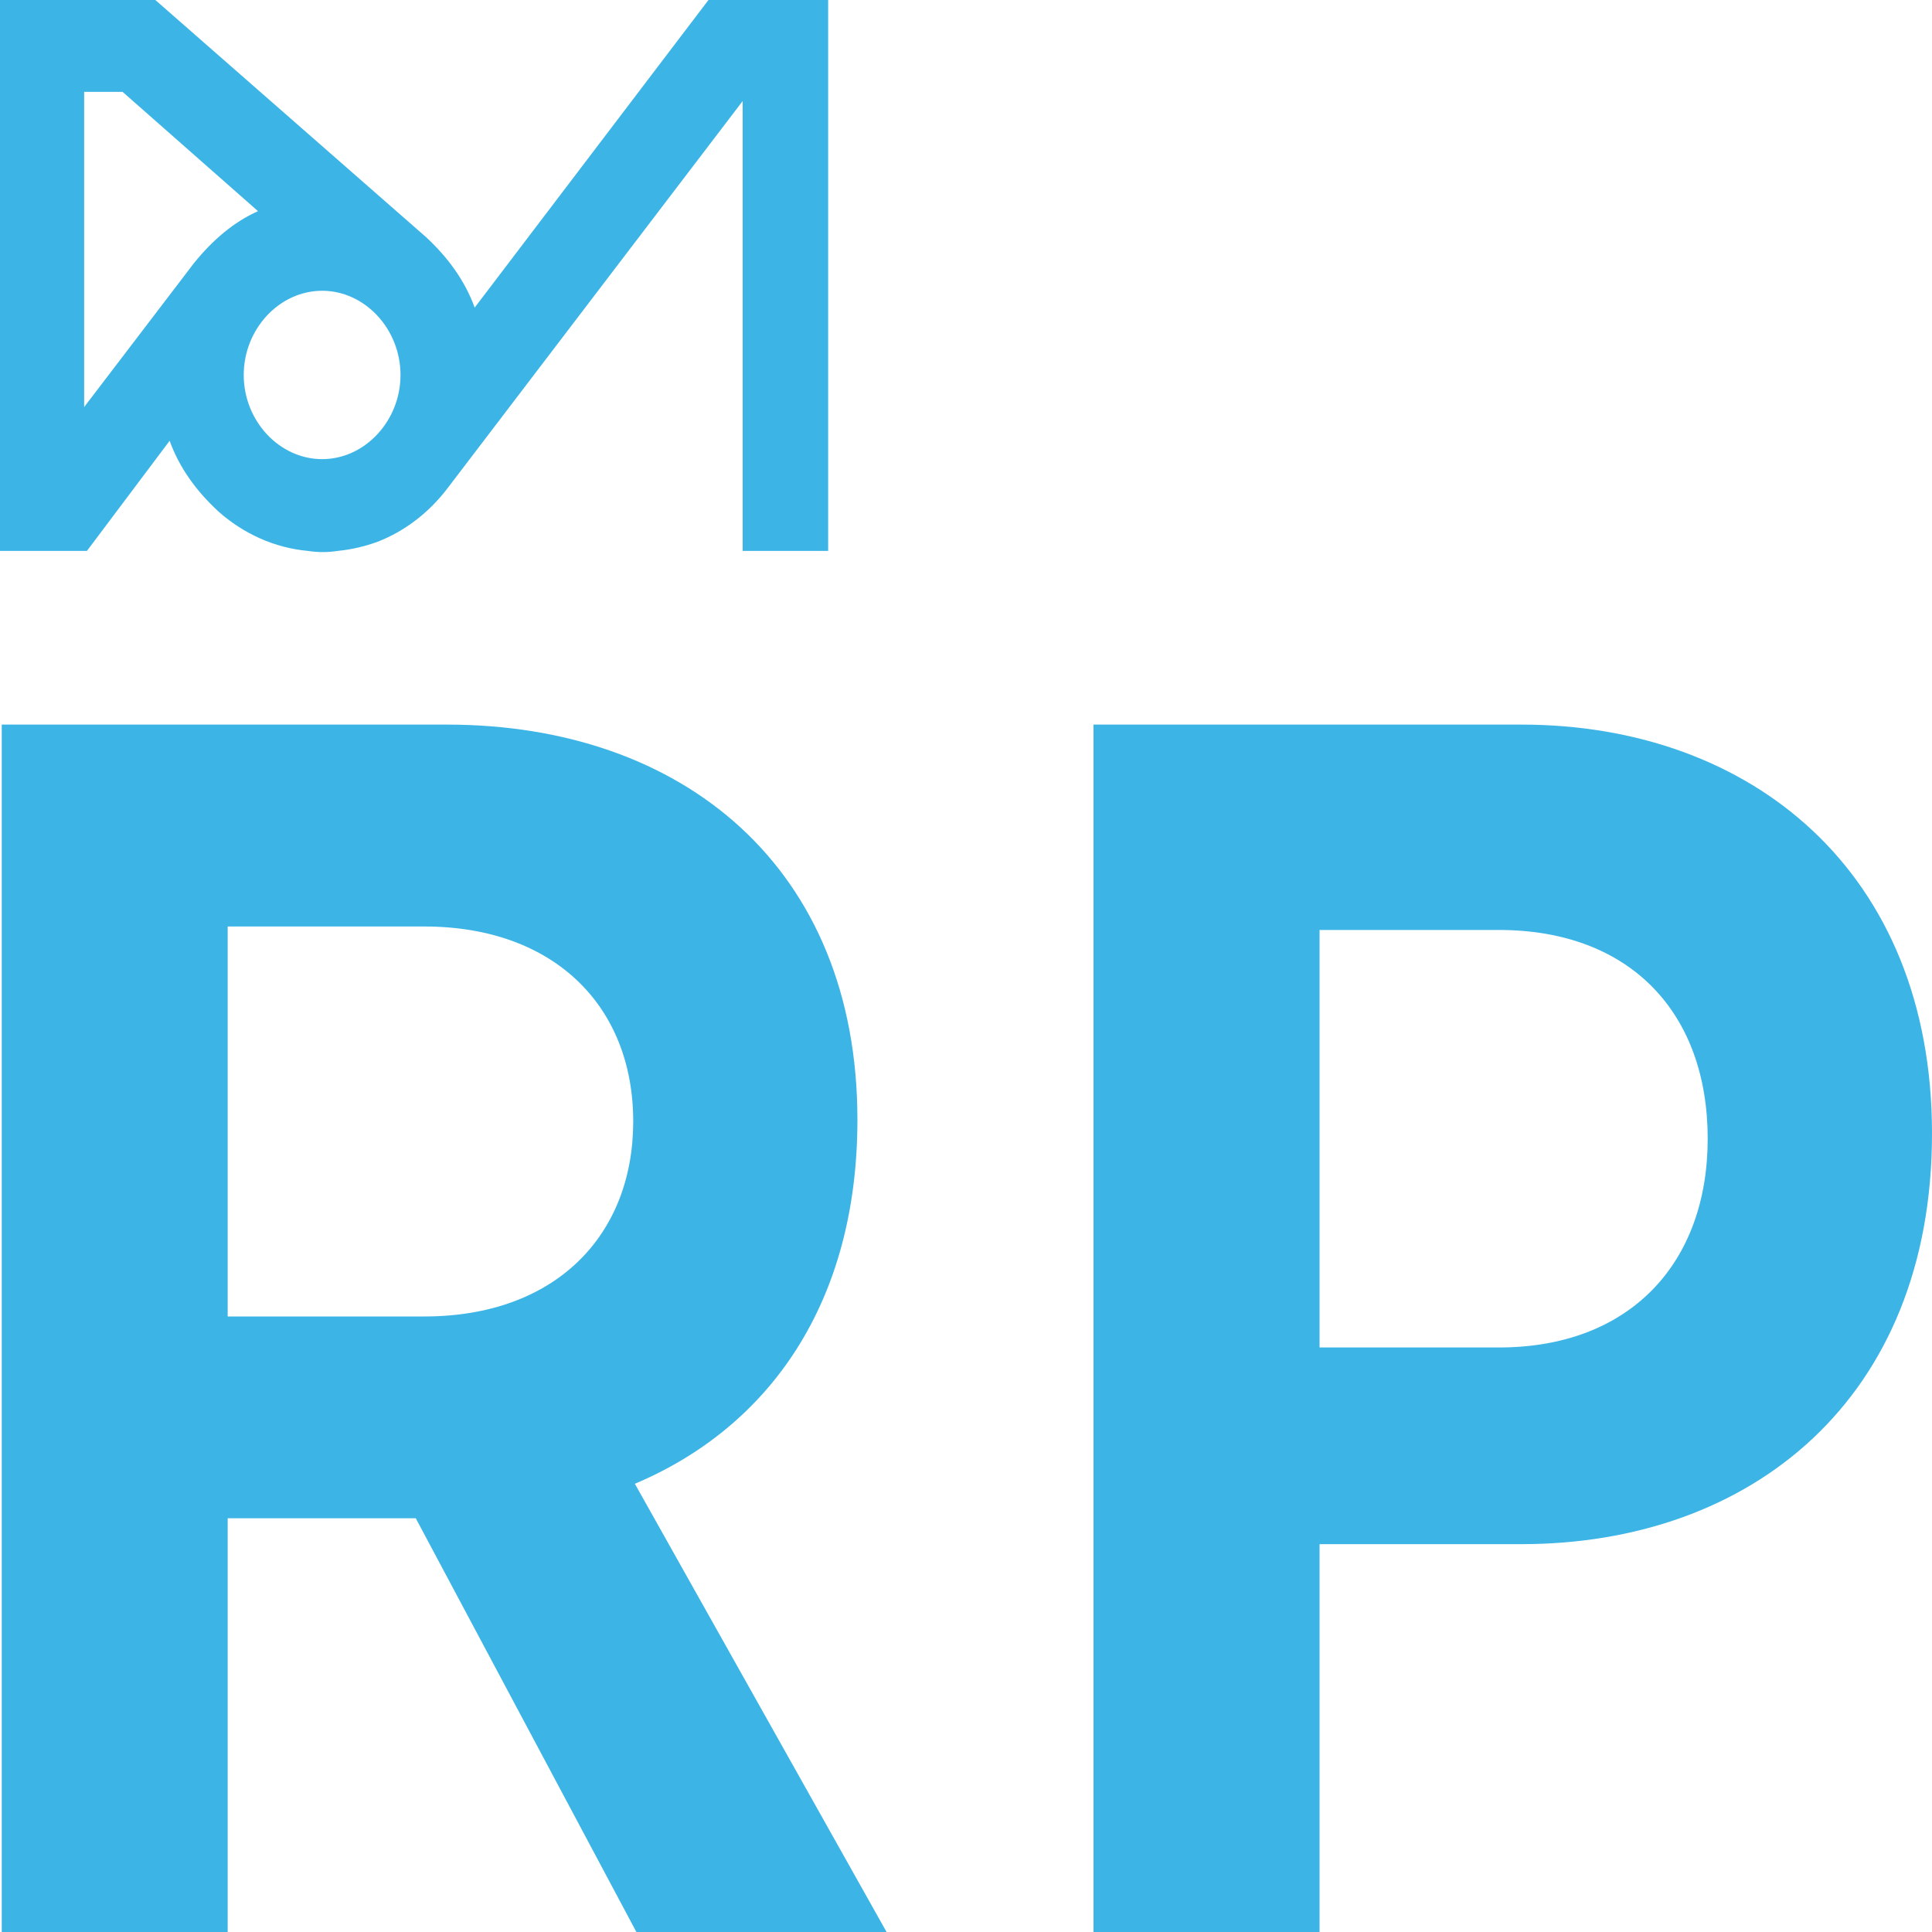 <svg width="20" height="20" viewBox="0 0 20 20" fill="none" xmlns="http://www.w3.org/2000/svg">
    <path d="M6.572 15.36C7.966 14.771 8.876 13.485 8.876 11.591C8.876 8.984 7.073 7.501 4.626 7.501H0.018V20.004H2.357V15.717H4.304L6.59 20.004H9.18L6.572 15.36ZM4.393 9.591C5.733 9.591 6.555 10.413 6.555 11.609C6.555 12.788 5.751 13.628 4.393 13.628H2.357V9.591H4.393ZM13.66 20.004V15.985H15.749C18.125 15.985 20 14.485 20 11.734C20 9.02 18.125 7.501 15.749 7.501H11.32V20.004H13.66ZM13.66 9.627H15.517C16.875 9.627 17.678 10.484 17.678 11.788C17.678 13.074 16.875 13.949 15.517 13.949H13.66V9.627Z"
          fill="#3CB5E6"/>
    <path d="M7.334 0L4.914 3.184C4.81 2.899 4.633 2.662 4.412 2.456L1.608 0H0V5.703H0.9L1.756 4.563C1.859 4.848 2.036 5.086 2.258 5.292C2.523 5.529 2.848 5.672 3.187 5.703C3.29 5.719 3.394 5.719 3.497 5.703C3.645 5.688 3.777 5.656 3.91 5.608C4.191 5.498 4.441 5.307 4.633 5.054L7.688 1.046V5.703H8.573V0H7.334ZM2.007 2.725L0.871 4.214V0.951H1.269L2.671 2.186C2.42 2.297 2.199 2.487 2.007 2.725ZM3.335 4.753C2.892 4.753 2.523 4.357 2.523 3.882C2.523 3.406 2.892 3.01 3.335 3.01C3.777 3.01 4.146 3.406 4.146 3.882C4.146 4.357 3.777 4.753 3.335 4.753Z"
          fill="#3CB5E6"/>
</svg>
